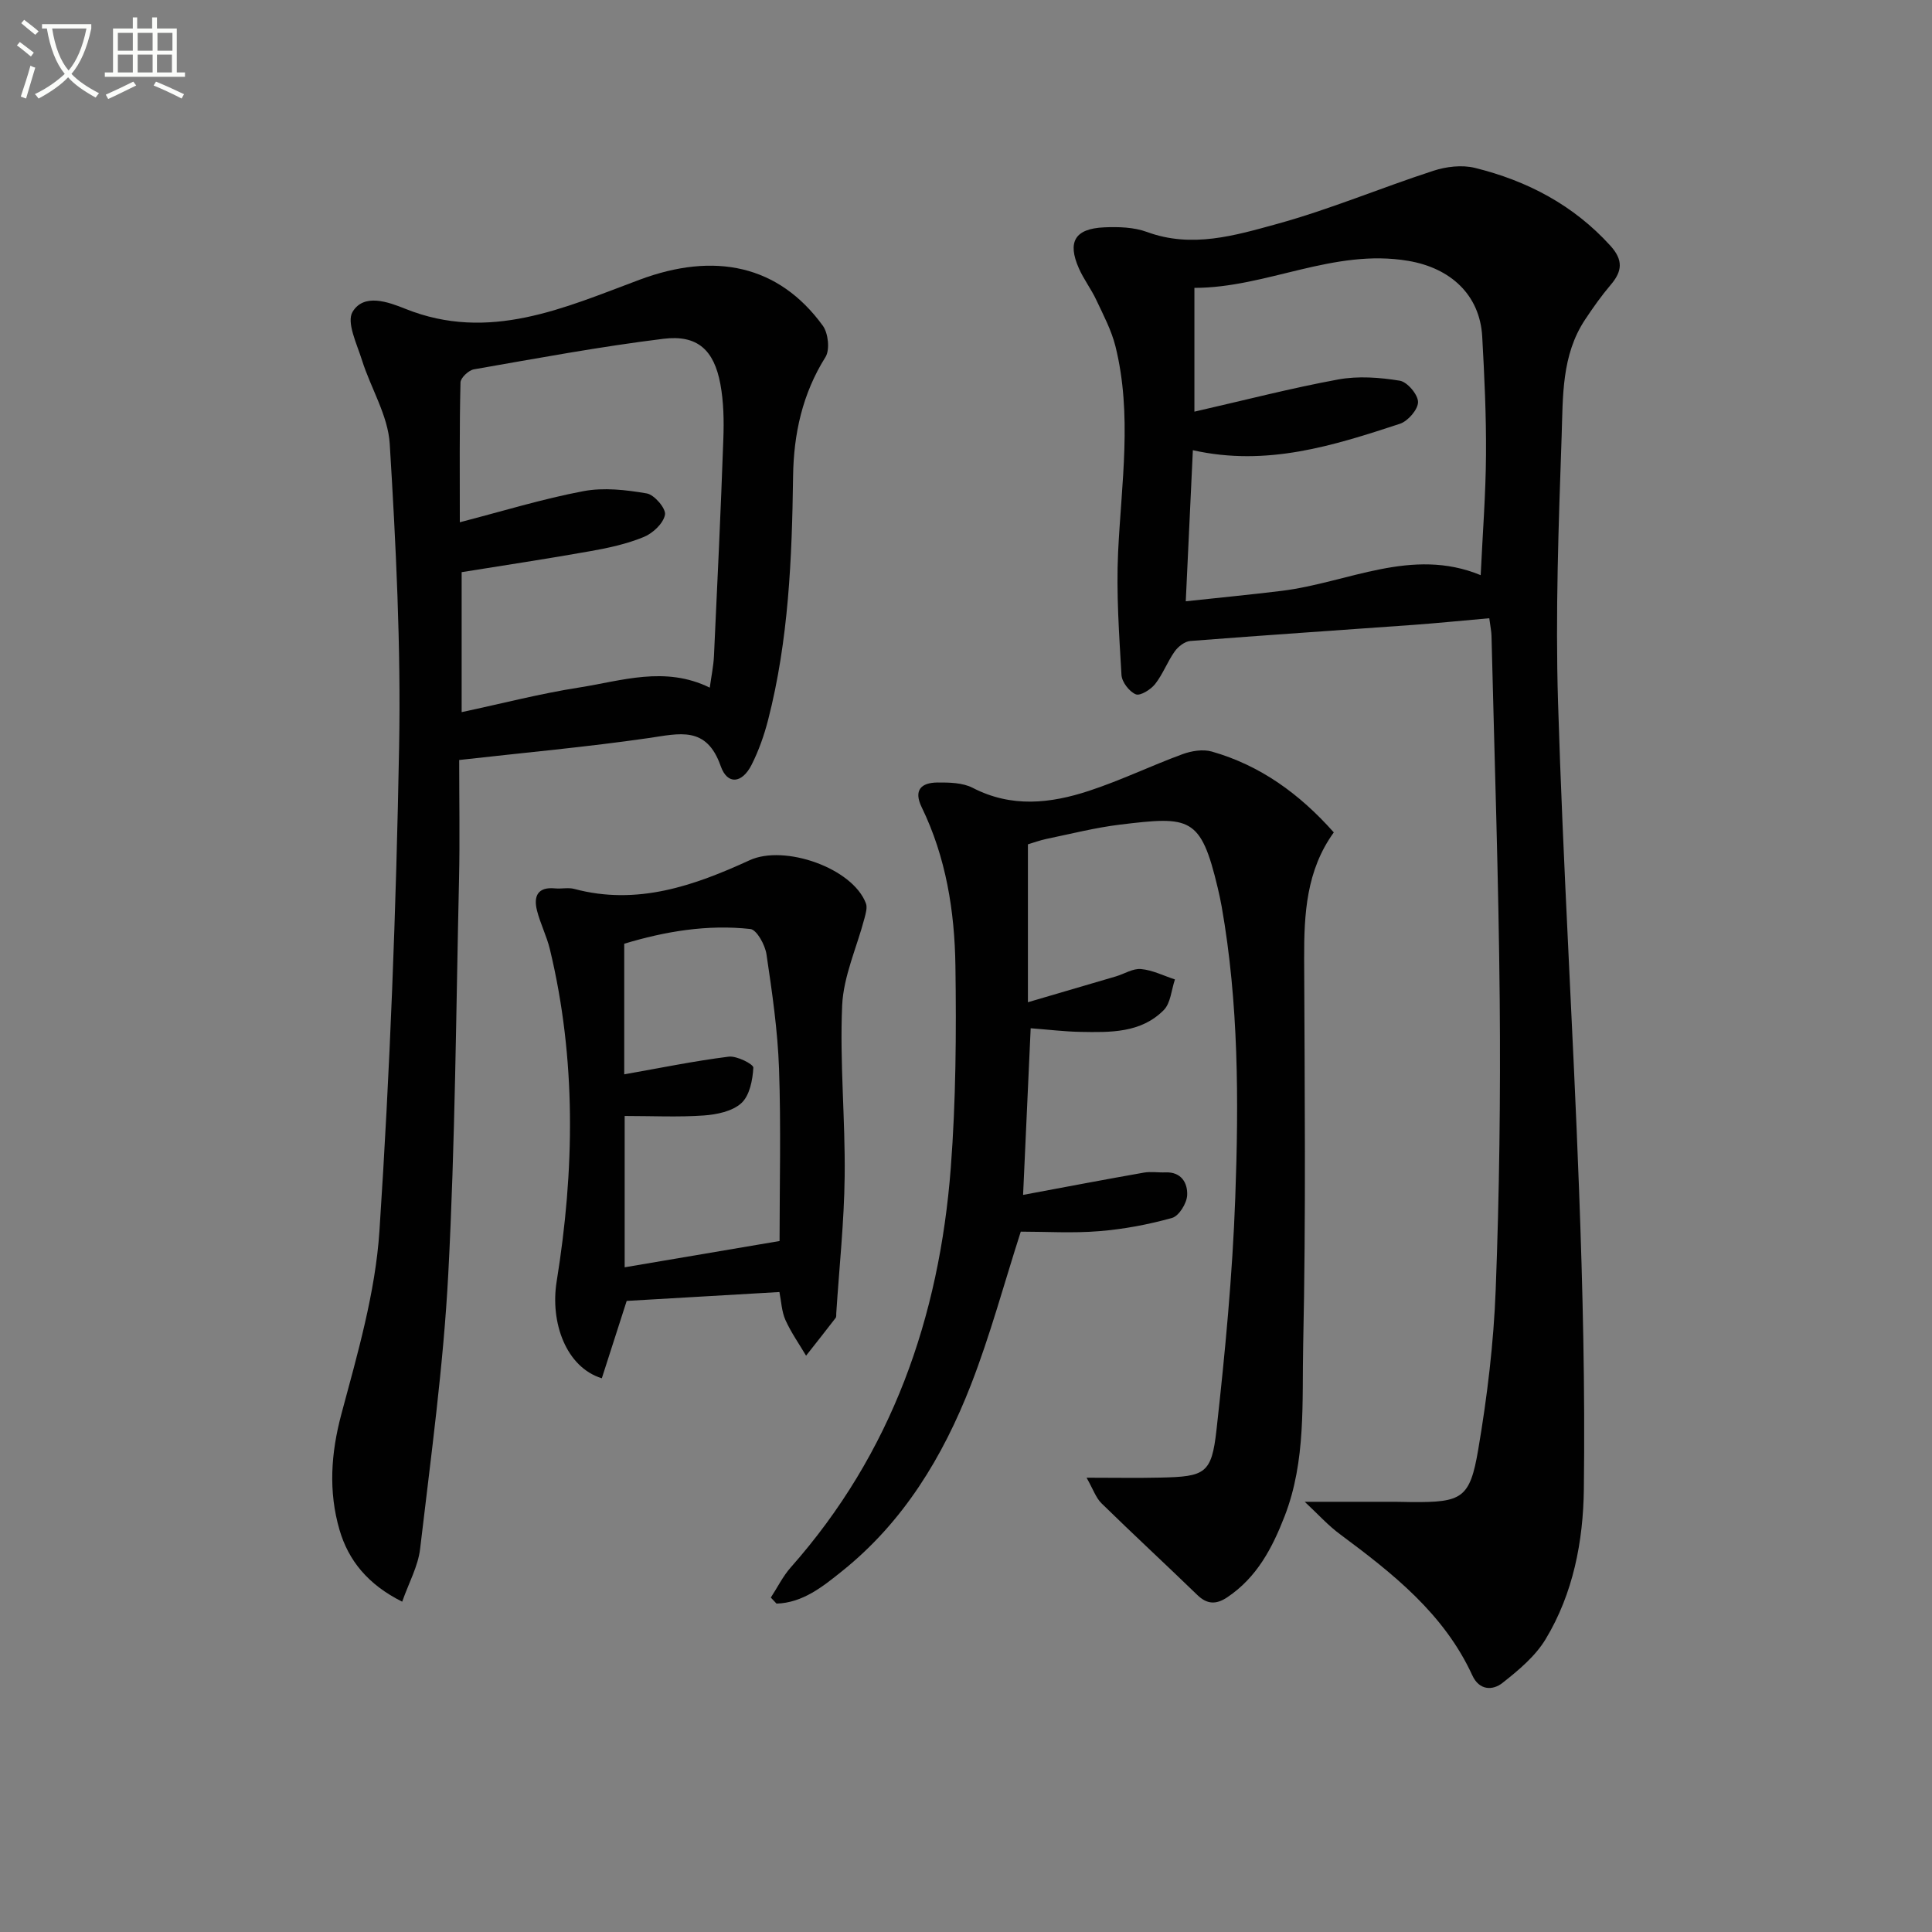 <svg enable-background="new 0 0 400 400" viewBox="0 0 400 400" xmlns="http://www.w3.org/2000/svg"><rect x="0" y="0" width="400" height="400" fill="#808080" stroke="none"/><path d="m6.4 11.7c-1-.8-1.9-1.6-2.9-2.3l.6-.7c.9.7 1.9 1.4 2.9 2.2zm-2.1 8.3c.7-2.1 1.4-4.2 2-6.4.2.1.6.3 1 .4-.7 2.3-1.3 4.4-1.9 6.4zm3-12.8c-1.1-.9-2.1-1.7-2.9-2.4l.6-.7c1 .8 2 1.5 3 2.4zm1.4-1.3v-.9h10.2v.9c-.9 4.2-2.3 7.3-4.1 9.4 1.3 1.4 3.2 2.7 5.7 4-.2.2-.4.5-.7.9-2.5-1.4-4.4-2.7-5.7-4.2-1.4 1.5-3.5 3-6.1 4.4 0 0 0 0-.1-.1-.3-.4-.5-.7-.7-.8 2.7-1.3 4.7-2.8 6.2-4.2-1.8-2.2-3-5.3-3.7-9.4zm9.2 0h-7.1c.6 3.8 1.7 6.7 3.4 8.7 1.7-2 2.9-4.8 3.7-8.7z" fill="#fbfcfa"/><path d="m31.6 3.6h.9v2.3h4.1v9.1h1.7v.9h-16.6v-.9h1.7v-9.1h4.1v-2.3h.9v2.3h3.1v-2.3zm-4 13.3.6.8c-1.9.9-3.8 1.9-5.8 2.8-.2-.3-.3-.6-.5-.9 2-.9 3.9-1.8 5.7-2.7zm-3.2-10.1v3.7h3.1v-3.7zm0 4.5v3.7h3.1v-3.7zm4.1-4.5v3.7h3.1v-3.7zm0 4.5v3.7h3.1v-3.7zm9.1 9.1c-2.1-1.1-4.1-2-5.8-2.7l.5-.8c2.2.9 4.1 1.8 5.8 2.6zm-1.9-13.6h-3.1v3.7h3.1zm-3.2 4.5v3.7h3.1v-3.7z" fill="#fbfcfa"/><g fill="#010101"><path d="m270.13 310.93h18.66c1.17 0 2.33.05 3.5.06 10.37.06 12.04-.72 13.76-10.87 1.86-10.94 3.2-22.06 3.62-33.14.76-19.96 1.01-39.95.83-59.93-.23-25.13-1.09-50.25-1.7-75.38-.02-.98-.24-1.95-.46-3.67-5.37.47-10.57 1-15.77 1.38-15.38 1.11-30.77 2.13-46.14 3.33-1.14.09-2.51 1.16-3.22 2.16-1.52 2.14-2.45 4.72-4.06 6.76-.9 1.14-3.08 2.5-4 2.12-1.35-.56-2.88-2.55-2.96-4.01-.49-8.44-1.09-16.93-.7-25.36.67-14.26 2.97-28.52-.55-42.69-.83-3.32-2.49-6.45-3.96-9.58-1.05-2.25-2.61-4.28-3.61-6.55-2.43-5.5-.82-8.22 5.23-8.49 2.95-.13 6.16-.04 8.88.96 9.27 3.41 18.2.73 26.86-1.65 10.99-3.02 21.56-7.49 32.42-11.02 2.66-.87 5.9-1.26 8.57-.61 10.84 2.67 20.42 7.68 28.08 16.12 2.69 2.97 2.48 5.28.07 8.1-1.93 2.27-3.66 4.72-5.31 7.21-4.89 7.36-4.57 15.92-4.85 24.12-.63 18.3-1.3 36.64-.75 54.93 1.02 33.74 3.11 67.45 4.36 101.18.77 20.62 1.25 41.27.99 61.9-.13 10.78-2.2 21.61-7.92 31.07-2.14 3.55-5.62 6.44-8.94 9.06-2.05 1.61-4.8 1.53-6.22-1.55-5.86-12.77-16.44-21.09-27.32-29.18-2.56-1.87-4.71-4.29-7.39-6.78zm-22.84-225.7c10.43-2.38 20.05-4.88 29.8-6.67 4.11-.75 8.56-.42 12.72.26 1.55.25 3.77 2.87 3.78 4.41s-2.09 3.96-3.75 4.51c-13.72 4.5-27.51 8.92-42.87 5.47-.49 10.38-.96 20.39-1.47 31.28 7.07-.76 13.48-1.38 19.86-2.16 13.73-1.69 26.93-9.15 41.2-3.25.41-8.69 1.05-16.81 1.1-24.95.06-8.13-.33-16.28-.78-24.4-.47-8.69-6.56-14.24-15.3-15.72-15.53-2.63-29.33 5.59-44.29 5.59z"/><path d="m95.07 157.35c0 8.35.15 16.47-.03 24.58-.62 27.27-.8 54.58-2.23 81.81-1 19.03-3.61 37.98-5.83 56.93-.42 3.6-2.34 7.03-3.71 10.94-7.08-3.53-11.13-8.52-12.98-14.87-2.31-7.93-1.79-15.85.4-24.01 3.34-12.46 7.03-25.13 7.87-37.89 2.2-33.33 3.46-66.74 4.07-100.14.39-20.93-.66-41.91-1.94-62.82-.36-5.86-3.92-11.5-5.75-17.32-1.04-3.32-3.25-7.83-1.94-10 2.34-3.88 7.35-2.06 10.93-.62 17.34 6.96 32.95-.23 48.5-6.03 15.49-5.78 28.77-3.08 37.93 9.53 1.12 1.55 1.49 4.97.55 6.48-4.79 7.62-6.59 15.93-6.71 24.67-.23 16.98-.92 33.91-5.17 50.45-.82 3.19-1.94 6.37-3.42 9.3-1.98 3.9-5.02 4.21-6.4.26-2.94-8.39-8.55-6.72-14.93-5.79-12.79 1.85-25.68 3.01-39.21 4.54zm.13-49.22c8.91-2.31 17.16-4.85 25.58-6.44 4.22-.8 8.83-.27 13.13.47 1.57.27 4 3.13 3.77 4.4-.32 1.78-2.49 3.83-4.35 4.6-3.49 1.44-7.29 2.28-11.04 2.94-8.92 1.59-17.89 2.94-26.71 4.36v28.98c8.42-1.8 16.28-3.84 24.28-5.09 8.86-1.39 17.82-4.53 27.09.02.32-2.35.77-4.46.87-6.59.7-14.95 1.41-29.91 1.94-44.87.14-3.8.07-7.7-.62-11.42-1.32-7.06-4.77-10.21-11.76-9.35-13.15 1.62-26.21 4.05-39.27 6.33-1.09.19-2.75 1.76-2.77 2.71-.23 9.46-.14 18.92-.14 28.95z"/><path d="m213.39 212.89c-.55 12.07-1.06 23.32-1.57 34.5 8.74-1.63 16.85-3.18 24.99-4.61 1.45-.26 2.98.01 4.48-.05 3.34-.14 4.63 2.26 4.5 4.75-.09 1.67-1.7 4.28-3.13 4.68-4.9 1.37-10 2.33-15.08 2.74-5.45.45-10.97.1-16.24.1-3.46 10.76-6.33 21.47-10.33 31.74-5.79 14.87-13.96 28.37-26.66 38.54-4.01 3.22-8.16 6.57-13.58 6.73-.39-.42-.79-.84-1.18-1.25 1.37-2.09 2.49-4.4 4.13-6.25 20.92-23.63 30.75-51.78 33.13-82.72 1.06-13.88 1.16-27.86.96-41.79-.16-11.31-1.94-22.5-6.98-32.86-1.75-3.6-.06-5.1 3.26-5.13 2.45-.02 5.22.03 7.31 1.11 8.02 4.15 16.1 3.24 24.08.61 6.57-2.16 12.85-5.2 19.36-7.59 1.86-.68 4.22-1.06 6.05-.54 10.03 2.86 18.15 8.74 25.26 16.74-5.69 7.86-6.17 16.87-6.14 26.11.1 26.65.38 53.32-.2 79.96-.26 11.86.62 24-3.84 35.5-2.57 6.63-5.77 12.71-11.89 16.8-2.25 1.5-4.14 1.5-6.18-.48-6.57-6.36-13.29-12.57-19.83-18.97-1.18-1.15-1.74-2.92-3.11-5.32 5.81 0 10.54.09 15.27-.02 9.28-.2 10.62-.79 11.63-9.86 1.78-15.99 3.31-32.05 3.89-48.12.73-20.11.7-40.27-2.81-60.22-.23-1.31-.52-2.6-.82-3.89-3.52-14.81-5.72-14.86-20.24-13.1-5.09.62-10.11 1.9-15.14 2.94-1.44.3-2.84.82-3.92 1.14v32.69c6.69-1.96 12.46-3.64 18.23-5.35 1.74-.52 3.52-1.68 5.19-1.52 2.39.22 4.68 1.39 7.02 2.15-.74 2.16-.88 4.91-2.33 6.36-4.73 4.77-11.09 4.61-17.25 4.5-3.29-.06-6.58-.47-10.29-.75z"/><path d="m129.75 269.34c-1.59 4.95-3.38 10.49-5.15 16.02-7.42-2.29-10.72-11.57-9.35-20.05 3.71-22.97 4.09-45.96-1.4-68.77-.66-2.73-1.98-5.3-2.67-8.02-.75-2.96.13-4.94 3.73-4.59 1.32.13 2.74-.22 3.98.11 13.02 3.49 24.82-.66 36.32-5.94 7.18-3.3 21.31 1.59 24.07 8.94.33.88-.05 2.11-.31 3.12-1.58 6.01-4.34 11.96-4.61 18.01-.52 11.77.66 23.6.52 35.39-.11 9.44-1.13 18.88-1.74 28.32-.02.33.04.75-.13.98-2.02 2.62-4.07 5.22-6.12 7.82-1.45-2.45-3.11-4.8-4.27-7.38-.79-1.76-.86-3.85-1.25-5.8-10.55.61-21.02 1.22-31.62 1.84zm-.42-38.29v31.33c10.76-1.83 21.17-3.59 32.07-5.44 0-11.51.31-23.62-.11-35.69-.28-7.92-1.43-15.83-2.6-23.68-.29-1.94-2.01-5.08-3.34-5.23-8.93-.98-17.68.5-26.11 3.05v27.04c7.33-1.29 14.45-2.76 21.63-3.66 1.67-.21 5.14 1.56 5.1 2.28-.14 2.54-.76 5.77-2.47 7.33-1.86 1.71-5.11 2.38-7.83 2.57-5.26.37-10.58.1-16.34.1z"/></g></svg>